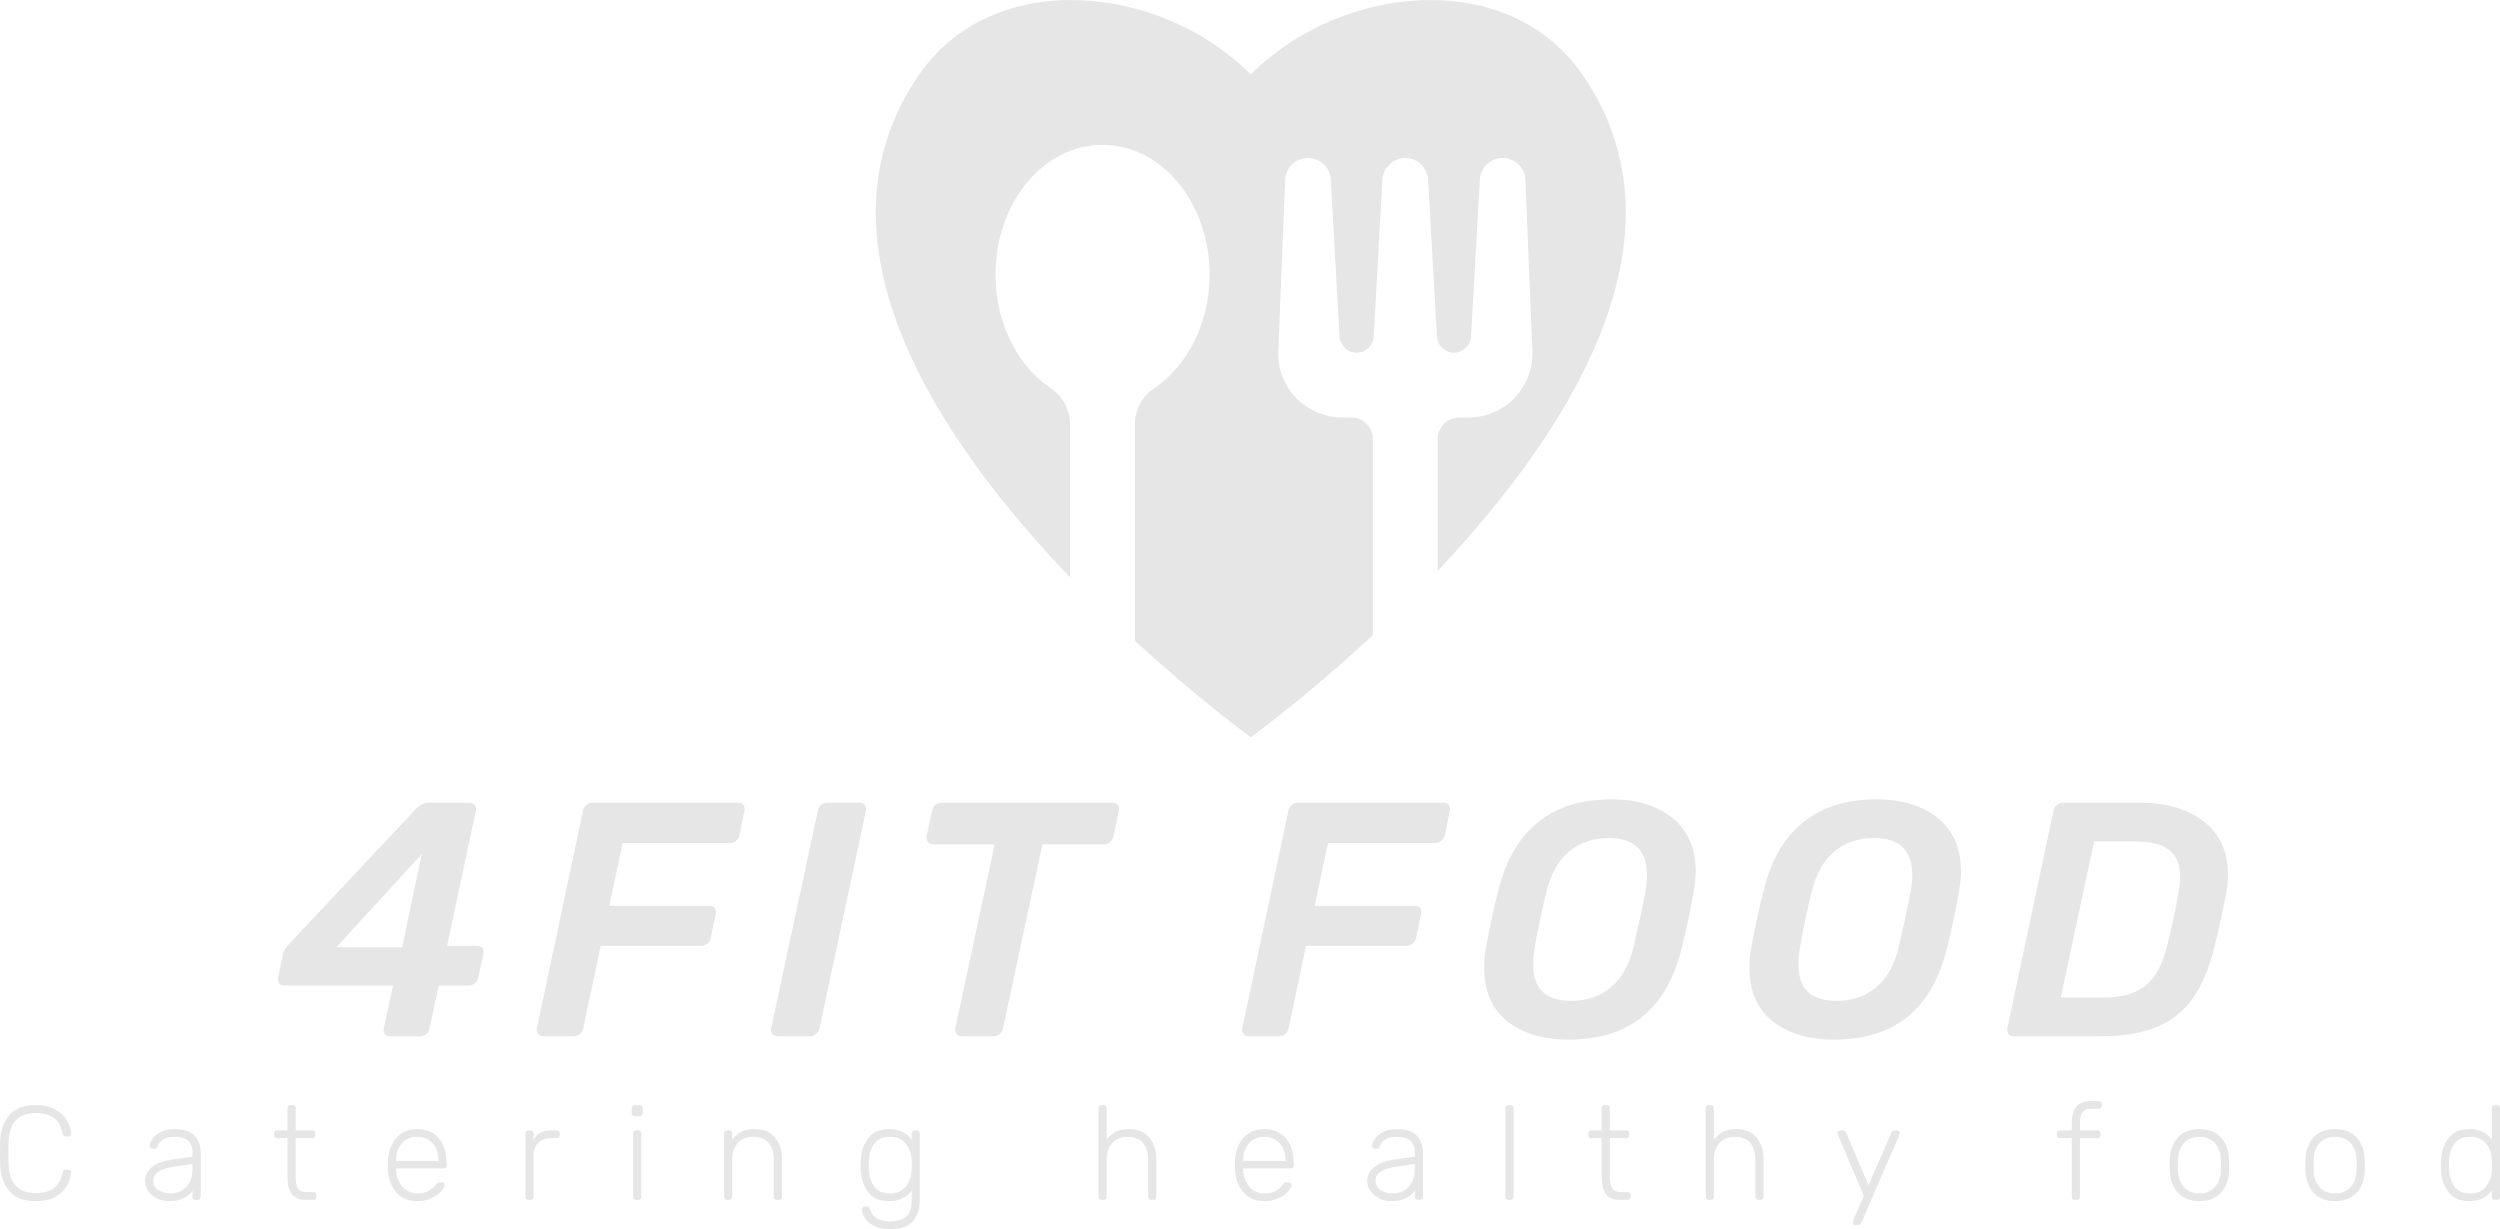 <?xml version="1.0" encoding="UTF-8"?>
<!DOCTYPE svg PUBLIC "-//W3C//DTD SVG 1.1//EN" "http://www.w3.org/Graphics/SVG/1.1/DTD/svg11.dtd">
<!-- Creator: CorelDRAW 2020 (64-Bit) -->
<svg xmlns="http://www.w3.org/2000/svg" xml:space="preserve" width="9.805in" height="4.821in" version="1.1" style="shape-rendering:geometricPrecision; text-rendering:geometricPrecision; image-rendering:optimizeQuality; fill-rule:evenodd; clip-rule:evenodd"
viewBox="0 0 13985.64 6876.21"
 xmlns:xlink="http://www.w3.org/1999/xlink"
 xmlns:xodm="http://www.corel.com/coreldraw/odm/2003">
 <defs>
  <style type="text/css">
   <![CDATA[
    .fil0 {fill:#E6E6E6;fill-rule:nonzero}
   ]]>
  </style>
 </defs>
 <g id="Layer_x0020_1">
  <g id="_1806508600304">
   <path class="fil0" d="M7679.97 3551.9l0 -1095.87c0,-66.26 -53.79,-120.81 -120.06,-120.81l-51.6 0c-203.2,0 -365.96,-168.65 -357.19,-371.88l38.32 -958.94c0.34,-6.05 1.06,-12.08 2.26,-17.99 1.19,-5.98 2.78,-11.83 4.77,-17.59 2.06,-5.71 4.45,-11.29 7.24,-16.68 2.85,-5.38 6.05,-10.56 9.56,-15.47 3.52,-4.98 7.43,-9.63 11.62,-14.01 4.25,-4.39 8.77,-8.44 13.54,-12.16 4.78,-3.78 9.83,-7.17 15.08,-10.15 5.31,-2.99 10.76,-5.65 16.4,-7.91 5.64,-2.2 11.42,-4.05 17.34,-5.45 5.9,-1.46 11.95,-2.39 17.99,-2.98 6.04,-0.53 12.08,-0.67 18.19,-0.34 6.05,0.27 12.08,0.99 18.06,2.2 5.91,1.19 11.83,2.79 17.53,4.78 5.71,1.99 11.29,4.39 16.73,7.17 5.38,2.86 10.56,5.98 15.48,9.56 4.91,3.52 9.63,7.37 14.01,11.62 22.78,21.38 37.59,51.53 39.78,85.39l48.54 877.16c2.99,50.82 44.96,91.3 95.76,91.3 50.87,0 93.57,-40.49 95.76,-91.3l48.6 -877.16c0.2,-4.05 0.67,-8.1 1.27,-12.08 0.67,-3.98 1.46,-7.97 2.45,-11.89 1.01,-3.92 2.13,-7.77 3.53,-11.55 1.33,-3.85 2.91,-7.58 4.58,-11.23 1.72,-3.66 3.65,-7.24 5.64,-10.77 2.06,-3.45 4.32,-6.84 6.64,-10.09 2.39,-3.32 4.92,-6.44 7.57,-9.5 2.73,-3.05 5.51,-5.97 8.43,-8.7 3,-2.79 6.05,-5.44 9.23,-7.9 3.2,-2.52 6.51,-4.85 9.9,-6.97 3.45,-2.19 6.91,-4.18 10.55,-6.04 3.59,-1.86 7.24,-3.52 11.03,-4.98 3.77,-1.52 7.56,-2.79 11.48,-3.92 3.86,-1.12 7.77,-2.06 11.76,-2.85 3.99,-0.74 7.96,-1.34 12.02,-1.73 4.05,-0.33 8.1,-0.53 12.08,-0.53 33.87,0 64.82,13.29 87.67,35.33 22.83,21.45 38.24,51.58 39.7,85.46l49.41 877.13c2.2,50.82 44.16,91.29 94.97,91.29 50.86,0 93.56,-40.48 95.76,-91.29l49.34 -877.2c1.46,-33.81 16.99,-64.01 39.77,-85.39 5.85,-5.65 12.15,-10.64 18.93,-15.08 6.77,-4.39 13.94,-8.1 21.45,-11.16 7.5,-2.99 15.27,-5.31 23.17,-6.83 7.97,-1.54 16.01,-2.26 24.11,-2.26 4.05,0 8.04,0.2 12.09,0.6 3.99,0.33 7.96,0.93 11.95,1.73 3.99,0.72 7.9,1.66 11.76,2.78 3.85,1.13 7.7,2.47 11.42,3.99 3.78,1.46 7.43,3.12 11.02,4.98 3.58,1.86 7.1,3.85 10.49,6.04 3.38,2.2 6.7,4.51 9.89,6.97 3.18,2.53 6.24,5.12 9.15,7.9 2.93,2.79 5.71,5.71 8.37,8.77 2.65,3.06 5.12,6.18 7.51,9.5 2.32,3.25 4.51,6.64 6.57,10.1 1.99,3.52 3.92,7.1 5.58,10.76 1.66,3.64 3.18,7.37 4.52,11.22 1.39,3.78 2.52,7.63 3.52,11.55 0.93,3.92 1.73,7.9 2.32,11.89 0.6,3.98 1,7.96 1.2,12.02l39.05 958.92c0.99,24.05 -0.47,47.98 -4.32,71.75 -3.85,23.77 -10.03,46.92 -18.53,69.44 -8.56,22.52 -19.25,43.96 -32.13,64.32 -12.82,20.36 -27.63,39.22 -44.3,56.59 -16.67,17.36 -34.93,32.88 -54.78,46.57 -19.79,13.67 -40.77,25.23 -62.96,34.67 -22.18,9.42 -45.03,16.54 -68.67,21.35 -23.57,4.81 -47.41,7.2 -71.51,7.19l-51.53 0c-3.98,0.01 -7.9,0.2 -11.81,0.6 -3.99,0.39 -7.91,0.97 -11.76,1.75 -3.85,0.78 -7.7,1.73 -11.49,2.89 -3.79,1.15 -7.5,2.48 -11.16,4 -3.64,1.5 -7.24,3.2 -10.69,5.07 -3.52,1.86 -6.9,3.89 -10.15,6.1 -3.32,2.19 -6.51,4.55 -9.56,7.05 -3.05,2.51 -5.98,5.17 -8.77,7.96 -2.79,2.8 -5.44,5.72 -7.97,8.78 -2.53,3.06 -4.85,6.23 -7.04,9.52 -2.19,3.29 -4.25,6.68 -6.11,10.18 -1.86,3.48 -3.52,7.05 -5.04,10.7 -1.53,3.66 -2.86,7.37 -3.99,11.16 -1.19,3.77 -2.13,7.62 -2.92,11.5 -0.73,3.87 -1.33,7.78 -1.72,11.72 -0.4,3.94 -0.6,7.88 -0.6,11.83l0 737.18c720.23,-763.01 1442.05,-1861.08 808.68,-2777.27 -412.44,-596.52 -1343.38,-511.12 -1854.5,0 -511.12,-511.12 -1442.04,-596.52 -1854.45,0 -643.67,930.92 111.95,2050.37 843.24,2813.38l0 -856.53c0,-9.91 -0.6,-19.78 -1.86,-29.6 -1.19,-9.83 -2.99,-19.55 -5.38,-29.15 -2.46,-9.61 -5.44,-19.03 -8.96,-28.27 -3.58,-9.24 -7.7,-18.23 -12.36,-26.97 -4.71,-8.73 -9.88,-17.16 -15.6,-25.24 -5.64,-8.1 -11.82,-15.82 -18.53,-23.16 -6.64,-7.35 -13.67,-14.25 -21.18,-20.72 -7.51,-6.46 -15.35,-12.46 -23.59,-17.96 -184.87,-123.73 -309.37,-362.33 -309.37,-635.59 0,-401.36 267.34,-726.14 598.77,-726.14 331.35,0 598.71,324.78 598.71,726.14 0,273.26 -125.18,511.91 -310.04,635.59 -8.24,5.5 -16.07,11.49 -23.57,17.96 -7.5,6.46 -14.62,13.37 -21.26,20.71 -6.64,7.33 -12.81,15.05 -18.53,23.15 -5.71,8.1 -10.89,16.52 -15.53,25.25 -4.72,8.73 -8.84,17.72 -12.36,26.97 -3.58,9.24 -6.57,18.66 -8.96,28.27 -2.45,9.6 -4.25,19.33 -5.45,29.15 -1.26,9.83 -1.86,19.71 -1.86,29.61l0 1211.49c361.64,332.91 648.11,539.83 648.11,539.83 0,0 305.6,-220.22 682.72,-571.5l7.37 -7.36c-2.26,2.93 -5.18,5.19 -7.37,7.36l0.07 -0.76z"/>
   <path class="fil0" d="M2153.15 5783.84c6.96,8.78 17.26,13.02 30.87,13.02l166.2 0c12.42,0 23.62,-3.94 33.6,-12.11 9.98,-8.18 16.04,-19.08 18.77,-32.69l52.06 -238.85 166.2 0c13.62,0 25.74,-4.54 36.32,-13.02 10.59,-8.77 16.64,-19.37 17.86,-31.78l29.68 -132.6c2.72,-13.61 0.6,-24.51 -6.36,-32.69 -6.96,-8.18 -17.26,-12.11 -30.88,-12.11l-166.19 0 160.74 -755.89c2.43,-12.42 0.61,-23.01 -5.75,-31.8 -6.05,-8.77 -16.04,-13.01 -29.96,-13.01l-221.91 0c-31.17,0 -56,10.59 -74.77,31.78l-718.66 765.28c-13.62,13.62 -23.01,30.87 -27.85,52.06l-28.15 128.96c-1.21,12.42 1.21,23.01 7.56,31.78 6.05,8.47 15.44,13.02 27.85,13.02l608.47 0 -52.06 238.85c-2.43,12.4 -0.3,23 6.35,31.78zm-271.55 -485.26l478.01 -520.98 -110.19 520.98 -367.81 0zm1128.55 485.26c6.67,8.78 16.35,13.02 28.77,13.02l169.82 0c12.4,0 23.91,-3.94 34.51,-12.11 10.6,-8.18 17.26,-19.08 19.68,-32.69l97.18 -461.05 561.85 0c13.63,0 25.73,-4.23 36.33,-13.02 10.59,-8.77 16.34,-19.37 17.85,-31.77l27.85 -134.42c2.42,-13.62 0.6,-24.52 -5.46,-32.69 -6.35,-8.18 -16.34,-12.1 -29.96,-12.1l-560.04 0 74.78 -350.86 599.08 0c12.42,0 23.92,-4.24 34.52,-12.11 10.59,-8.18 17.25,-19.08 19.67,-32.7l27.85 -134.4c2.72,-13.63 0.61,-24.83 -5.45,-33.62 -6.36,-8.77 -16.34,-13.01 -29.97,-13.01l-813.72 0c-12.4,0 -23.91,4.23 -34.5,13.01 -10.61,8.78 -17.26,19.99 -19.68,33.62l-257.62 1215.12c-2.42,12.4 -0.3,23 6.65,31.78zm1310.17 0c6.97,8.78 17.26,13.02 30.89,13.02l181.02 0c12.42,0 23.62,-4.23 33.6,-13.02 10,-8.78 16.35,-19.37 18.77,-31.78l259.43 -1216.94c2.42,-12.42 0.3,-23.01 -6.65,-31.8 -6.67,-8.77 -16.35,-13.01 -28.76,-13.01l-181.02 0c-12.71,0 -24.22,4.23 -34.82,13.01 -10.29,8.78 -16.34,19.38 -17.55,31.8l-261.25 1216.94c-2.72,12.4 -0.3,23 6.35,31.78zm1030.47 0c6.96,8.78 16.95,13.02 30.87,13.02l175.27 0c12.42,0 23.91,-3.94 34.51,-12.11 10.6,-8.18 17.25,-19.08 19.67,-32.69l220.38 -1028.64 343.29 0c12.42,0 23.92,-4.24 34.52,-13.01 10.59,-8.49 17.26,-19.68 19.68,-33.62l29.96 -139.85c2.42,-13.63 0.6,-24.83 -5.75,-33.62 -6.05,-8.77 -16.04,-13.01 -29.67,-13.01l-955.69 0c-13.92,0 -25.73,4.23 -35.72,13.01 -9.98,8.78 -16.05,19.99 -18.46,33.62l-29.97 139.85c-2.43,12.42 -0.31,23.31 6.65,32.7 6.67,9.38 16.35,13.93 28.76,13.93l345.4 0 -220.38 1028.64c-2.43,12.4 -0.31,23 6.67,31.78zm1605.33 0c6.65,8.78 16.34,13.02 28.75,13.02l169.86 0c12.7,0 24.22,-3.94 34.81,-12.11 10.24,-8.18 16.94,-19.08 19.39,-32.69l97.13 -461.05 561.83 0c13.63,0 25.75,-4.23 36.33,-13.02 10.59,-8.77 16.68,-19.37 17.86,-31.77l27.86 -134.42c2.45,-13.62 0.59,-24.52 -5.42,-32.69 -6.35,-8.18 -16.34,-12.1 -29.98,-12.1l-560.06 0 74.77 -350.86 599.1 0c12.44,0 23.88,-4.24 34.55,-12.11 10.59,-8.18 17.19,-19.08 19.64,-32.7l28.11 -134.4c2.46,-13.63 0.68,-24.83 -5.75,-33.62 -6.35,-8.77 -16.01,-13.01 -29.89,-13.01l-813.76 0c-12.44,0 -23.88,4.23 -34.55,13.01 -10.59,8.78 -17.19,19.99 -19.64,33.62l-257.6 1215.12c-2.42,12.4 -0.3,23 6.67,31.78zm1476.4 -70.83c86.54,68.41 200.68,102.63 342.61,102.63 169.27,0 306.36,-42.39 411.44,-127.15 105.34,-84.46 178.91,-212.81 221.26,-384.45 28.45,-114.44 50.88,-220.99 67.23,-319.07 7.54,-39.97 11.19,-76.58 11.19,-110.18 0,-129.57 -43.27,-228.86 -129.91,-298.8 -86.19,-69.63 -200.35,-104.43 -342.35,-104.43 -169.18,0 -306.62,43.29 -412.64,129.86 -105.58,86.28 -179.17,214.34 -220.07,383.56 -21.17,80.83 -44.2,187.09 -69.27,319.07 -6.09,32.38 -9.06,69.02 -9.06,110.18 0,130.77 42.93,230.07 129.56,298.79zm577.83 -188.61c-61.13,49.65 -133.79,74.47 -218.55,74.47 -70.79,0 -124.39,-16.35 -160.47,-49.34 -35.98,-33 -54.19,-84.46 -54.19,-154.09 0,-36.02 3.04,-69.63 9.39,-100.81 14.81,-88.38 36.07,-189.2 63.6,-302.41 24.8,-103.23 67.82,-179.82 128.61,-229.47 60.89,-49.64 134.48,-74.77 220.42,-74.77 142.86,0 214.66,69.02 214.66,207.37 0,24.82 -3.39,57.2 -9.39,96.86 -17.62,89.61 -39.38,190.41 -65.38,302.41 -24.9,103.54 -67.83,179.82 -128.72,229.76zm906.04 188.61c86.68,68.41 200.72,102.63 342.71,102.63 169.16,0 306.38,-42.39 411.37,-127.15 105.37,-84.46 178.89,-212.81 221.33,-384.45 28.7,-114.44 51.11,-220.99 67.13,-319.07 7.63,-39.97 11.25,-76.58 11.25,-110.18 0,-129.57 -43.29,-228.86 -129.88,-298.8 -86.29,-69.63 -200.44,-104.43 -342.33,-104.43 -169.26,0 -306.67,43.29 -412.61,129.86 -105.75,86.28 -179.17,214.34 -220.08,383.56 -21.17,80.83 -44.25,187.09 -69.04,319.07 -6.39,32.38 -9.44,69.02 -9.44,110.18 0,130.77 43.29,230.07 129.59,298.79zm577.95 -188.61c-61.12,49.65 -133.78,74.47 -218.55,74.47 -70.85,0 -124.54,-16.35 -160.49,-49.34 -36.04,-33 -54.16,-84.46 -54.16,-154.09 0,-36.02 3.05,-69.63 9.34,-100.81 14.88,-88.38 36.05,-189.2 63.6,-302.41 24.79,-103.23 67.8,-179.82 128.64,-229.47 60.84,-49.64 134.36,-74.77 220.46,-74.77 142.85,0 214.56,69.02 214.56,207.37 0,24.82 -3.34,57.2 -9.44,96.86 -17.54,89.61 -39.29,190.41 -65.32,302.41 -24.89,103.54 -67.89,179.82 -128.64,229.76zm741.97 259.44c6.68,8.78 16.3,13.02 28.7,13.02l492.9 0c125.58,0 230.28,-18.17 313.53,-54.18 83.34,-36.03 150.19,-91.12 200.73,-165.28 50.25,-73.86 89.92,-170.74 118.34,-290.01 20.03,-81.13 41.19,-177.4 63.6,-289.4 6.29,-31.19 9.34,-65.99 9.34,-104.44 0,-128.36 -44.72,-227.66 -134.36,-297.88 -89.54,-70.24 -208.55,-105.35 -356.64,-105.35l-431.01 0c-12.49,0 -23.93,4.23 -34.52,13.01 -10.59,8.78 -17.36,19.99 -19.64,33.62l-257.75 1215.12c-2.29,12.4 -0.19,23 6.77,31.78zm530.94 -203.43l-238.87 0 186.52 -873.65 229.71 0c85.63,0 149.23,16.05 190.43,48.44 40.91,32.39 61.51,82.94 61.51,151.36 0,28.45 -3.72,60.85 -11.25,96.87 -14.88,89.61 -34.81,182.53 -59.69,278.19 -24.79,107.17 -65.03,183.45 -120.43,229.77 -55.4,46.01 -134.65,69.02 -237.92,69.02z"/>
   <path class="fil0" d="M52.98 6664.3c32.39,36.64 81.12,55.1 145.6,55.1 44.51,0 81.13,-8.18 110.5,-24.21 29.36,-16.35 51.16,-36.63 65.39,-61.46 14.22,-24.52 22.1,-49.94 23.61,-75.67 0.61,-4.54 -0.9,-8.18 -4.23,-10.89 -3.02,-2.73 -6.96,-3.94 -11.5,-3.94l-14.84 0c-9.08,0 -14.52,5.14 -16.35,15.44 -9.68,42.38 -26.63,72.36 -51.75,89.61 -24.83,17.55 -58.44,26.33 -100.82,26.33 -46.61,0 -82.94,-13.31 -108.97,-39.65 -25.74,-26.34 -39.66,-66.9 -41.78,-121.7 -0.3,-14.53 -0.61,-35.72 -0.61,-63.56 0,-27.86 0.3,-48.44 0.61,-61.76 2.12,-54.79 16.04,-95.36 41.78,-121.7 26.03,-26.63 62.36,-39.65 108.97,-39.65 42.38,0 75.98,8.78 100.82,26.03 25.12,17.56 42.07,47.23 51.75,89.61 1.83,10.6 7.27,15.73 16.35,15.73l14.84 0c4.54,0 8.17,-1.21 11.19,-3.63 3.03,-2.72 4.54,-5.76 4.54,-9.68l0 -1.52c-1.51,-26.03 -9.38,-51.16 -23.61,-75.98 -14.22,-24.52 -36.03,-45.12 -65.39,-61.16 -29.36,-16.04 -65.99,-24.21 -110.5,-24.21 -64.48,0 -113.21,18.16 -145.6,54.79 -32.09,36.63 -49.65,85.67 -52.08,147.42 -0.6,13.94 -0.9,36.33 -0.9,67.21 0,30.57 0.3,52.37 0.9,65.69 2.43,61.75 19.99,111.1 52.08,147.42zm825.52 39.97c20.58,9.98 42.68,15.13 66.6,15.13 34.82,0 62.66,-5.75 83.86,-17.26 21.19,-11.5 37.23,-25.42 48.12,-41.77l0 35.11c0,4.84 1.52,8.78 4.55,11.81 3.02,3.03 6.96,4.54 11.8,4.54l12.71 0c5.14,0 9.07,-1.51 12.11,-4.54 3.03,-3.03 4.54,-6.97 4.54,-11.81l0 -248.83c0,-36.33 -11.19,-67.21 -33.6,-92.33 -22.4,-25.43 -60.23,-38.14 -113.51,-38.14 -30.58,0 -56,5.44 -76.9,16.35 -20.89,10.9 -36.32,23.91 -46.31,38.44 -9.99,14.84 -15.13,27.54 -15.13,38.44 0,4.54 1.81,8.48 5.14,11.51 3.03,3.32 6.96,4.84 11.51,4.84l10.29 0c4.54,0 8.18,-0.91 10.91,-3.32 2.71,-2.13 5.14,-6.36 6.95,-12.11 4.54,-13.92 14.84,-26.03 31.19,-36.02 16.04,-9.98 36.93,-14.84 62.36,-14.84 34.2,0 59.63,7.27 76.59,22.1 16.65,14.53 24.82,35.72 24.82,62.96l0 26.03 -117.75 16.65c-45.41,5.75 -81.44,19.38 -108.07,40.26 -26.65,20.88 -39.96,47.83 -39.96,80.52 0,20.59 6.05,39.06 18.47,56 12.11,16.96 28.44,30.28 48.73,40.27zm163.47 -64.18c-23.3,23.91 -53.28,36.02 -89.61,36.02 -25.42,0 -47.52,-6.36 -66.6,-18.77 -19.37,-12.4 -28.75,-30.27 -28.75,-52.98 0,-20.58 10.29,-37.23 31.18,-50.85 20.89,-13.32 51.76,-23 92.63,-28.45l96.26 -13.33 0 25.43c0,44.81 -11.49,79.01 -35.11,102.93zm589.69 38.44c15.44,22.1 41.47,33.3 78.41,33.3l43.9 0c5.14,0 9.07,-1.51 12.1,-4.54 2.72,-3.03 4.23,-6.97 4.23,-11.81l0 -10.59c0,-4.85 -1.52,-8.78 -4.23,-11.82 -3.02,-3.02 -6.96,-4.54 -12.1,-4.54l-40.27 0c-21.5,0 -36.64,-6.96 -46.01,-21.19 -9.09,-14.22 -13.62,-35.42 -13.62,-63.26l0 -217.06 92.33 0c5.14,0 9.08,-1.51 12.11,-4.54 3.02,-3.03 4.54,-6.96 4.54,-12.11l0 -10.28c0,-5.15 -1.52,-9.08 -4.54,-12.11 -3.03,-3.03 -6.97,-4.54 -12.11,-4.54l-92.33 0 0 -125.33c0,-4.84 -1.52,-9.08 -4.55,-11.8 -3.02,-3.03 -6.96,-4.54 -12.1,-4.54l-12.71 0c-4.85,0 -8.78,1.51 -11.82,4.54 -3.03,2.72 -4.54,6.96 -4.54,11.8l0 125.33 -58.12 0c-5.15,0 -9.08,1.51 -12.11,4.54 -3.02,3.03 -4.54,6.96 -4.54,12.11l0 10.28c0,5.16 1.52,9.09 4.54,12.11 3.03,3.03 6.96,4.54 12.11,4.54l58.12 0 0 220.09c0,38.74 7.87,69.31 23.31,91.42zm587.88 -5.75c28.76,30.88 66.9,46.62 114.13,46.62 29.37,0 55.7,-5.45 79.31,-16.04 23.32,-10.9 41.48,-23.61 54.79,-38.15 13.32,-14.83 19.67,-27.25 19.67,-37.84 0,-3.93 -1.5,-7.26 -4.23,-9.69 -3.01,-2.43 -6.96,-3.63 -11.19,-3.63l-12.11 0c-6.05,0 -9.98,0.6 -12.42,2.12 -2.11,1.51 -5.44,5.45 -9.98,11.2 -7.56,10.89 -19.67,21.8 -36.93,32.69 -17.25,10.6 -39.35,16.04 -66.9,16.04 -23.32,0 -43.59,-6.36 -61.15,-18.46 -17.56,-12.11 -30.88,-28.46 -40.57,-48.44 -9.69,-20.28 -15.13,-42.07 -16.04,-65.39l0 -7.57 265.79 0c4.84,0 9.07,-1.51 12.11,-4.23 3.33,-3.03 4.85,-6.96 4.85,-12.11l0 -11.21c0,-59.63 -14.53,-106.86 -43.59,-141.06 -29.06,-34.21 -69.63,-51.46 -121.39,-51.46 -47.83,0 -85.97,15.73 -114.43,46.92 -28.76,31.48 -45.11,72.96 -49.04,124.72l-0.6 29.96 0.6 29.67c3.93,52.37 20.59,94.15 49.34,125.32zm233.71 -178.3l-237.33 0 0 -3.03c0,-38.14 10.59,-69.93 31.49,-94.75 21.18,-24.82 49.94,-37.24 86.27,-37.24 36.32,0 65.39,12.42 87.18,37.24 21.5,24.83 32.4,56.61 32.4,94.75l0 3.03zm491.01 212.81c2.72,3.03 6.96,4.54 11.8,4.54l12.11 0c4.85,0 9.08,-1.51 12.11,-4.54 3.32,-3.03 4.84,-6.97 4.84,-11.81l0 -231.58c0,-29.98 8.79,-53.58 26.34,-70.84 17.26,-17.56 40.87,-26.05 70.84,-26.05l32.09 0c4.84,0 9.09,-1.51 11.82,-4.54 3.02,-3.03 4.54,-6.96 4.54,-12.11l0 -10.28c0,-5.15 -1.52,-9.08 -4.54,-12.11 -2.73,-3.03 -6.97,-4.54 -11.82,-4.54l-27.55 0c-49.95,0 -83.85,17.25 -101.72,51.76l0 -34.51c0,-4.84 -1.51,-9.08 -4.84,-12.41 -3.03,-3.03 -7.27,-4.84 -12.11,-4.84l-12.11 0c-4.85,0 -9.09,1.81 -11.8,4.84 -3.04,3.33 -4.55,7.57 -4.55,12.41l0 354.79c0,4.84 1.51,8.78 4.55,11.81zm593.92 -468c3.04,3.02 6.97,4.53 11.82,4.53l28.45 0c4.85,0 9.09,-1.51 12.42,-4.53 3.03,-3.03 4.85,-6.97 4.85,-12.12l0 -28.15c0,-5.14 -1.82,-9.09 -4.85,-12.41 -3.32,-3.33 -7.57,-4.84 -12.42,-4.84l-28.45 0c-4.84,0 -8.78,1.51 -11.82,4.84 -3.02,3.32 -4.54,7.27 -4.54,12.41l0 28.15c0,5.16 1.52,9.09 4.54,12.12zm8.19 468c3.03,3.03 6.96,4.54 11.81,4.54l12.71 0c5.14,0 9.07,-1.51 12.11,-4.54 3.02,-3.03 4.22,-6.97 4.22,-11.81l0 -355.39c0,-5.15 -1.2,-9.08 -4.22,-12.11 -3.04,-3.03 -6.97,-4.54 -12.11,-4.54l-12.71 0c-4.85,0 -8.78,1.51 -11.81,4.54 -3.03,3.03 -4.54,6.96 -4.54,12.11l0 355.39c0,4.84 1.52,8.78 4.54,11.81zm508.88 0c3.02,3.03 6.96,4.54 11.8,4.54l12.71 0c5.14,0 9.08,-1.51 12.11,-4.54 2.72,-3.03 4.23,-6.97 4.23,-11.81l0 -208.27c0,-39.96 10.89,-71.14 32.09,-93.84 21.49,-22.7 50.25,-33.91 85.97,-33.91 36.93,0 65.08,11.21 84.76,33.61 19.68,22.4 29.36,53.58 29.36,94.14l0 208.27c0,4.84 1.52,8.78 4.54,11.81 3.03,3.03 6.97,4.54 12.11,4.54l12.71 0c4.86,0 8.78,-1.51 11.81,-4.54 3.03,-3.03 4.54,-6.97 4.54,-11.81l0 -212.2c0,-49.35 -13.32,-89.3 -39.66,-120.49 -26.34,-31.18 -63.87,-46.62 -112.62,-46.62 -30.57,0 -55.09,4.84 -74.46,14.84 -19.07,9.98 -36.02,24.82 -51.16,44.19l0 -35.11c0,-5.15 -1.52,-9.08 -4.23,-12.11 -3.03,-3.03 -6.97,-4.54 -12.11,-4.54l-12.71 0c-4.85,0 -8.78,1.51 -11.8,4.54 -3.04,3.03 -4.55,6.96 -4.55,12.11l0 355.39c0,4.84 1.52,8.78 4.55,11.81zm829.75 148.63c23.3,13.33 54.49,20.29 93.54,20.29 61.46,0 104.74,-15.45 129.87,-46.02 24.83,-30.57 37.24,-72.65 37.24,-125.92l0 -363.57c0,-4.84 -1.52,-9.08 -4.85,-12.41 -3.33,-3.03 -7.27,-4.84 -12.4,-4.84l-11.82 0c-5.15,0 -9.08,1.81 -12.1,4.84 -3.03,3.33 -4.25,7.57 -4.25,12.41l0 34.51c-29.36,-39.35 -71.44,-59.03 -125.62,-59.03 -53.59,0 -93.54,17.56 -118.99,52.67 -25.71,35.11 -39.34,77.8 -40.85,128.05l-0.61 20.88 0.61 20.89c1.5,50.25 15.13,92.94 40.85,128.05 25.44,35.11 65.4,52.67 118.99,52.67 54.78,0 96.56,-19.67 125.62,-59.03l0 51.46c0,45.41 -10.3,76.89 -30.87,94.45 -20.29,17.55 -51.76,26.63 -94.75,26.63 -56.31,0 -92.04,-22.7 -107.47,-68.12 -2.12,-6.04 -4.25,-9.98 -6.97,-12.41 -2.72,-2.12 -6.36,-3.32 -10.9,-3.32l-10.6 0c-4.54,0 -8.17,1.51 -11.5,4.54 -3.32,3.03 -4.84,6.67 -4.84,11.2 0,13.02 4.54,28.16 13.93,45.11 9.07,17.25 25.42,32.7 48.73,46.01zm182.84 -219.17c-19.67,26.04 -49.35,39.35 -88.69,39.35 -40.27,0 -69.93,-13.01 -88.4,-38.44 -18.77,-25.74 -28.76,-58.73 -30.27,-98.99l-0.9 -20.89 0.9 -20.88c1.52,-40.57 11.5,-73.27 30.27,-98.99 18.46,-25.74 48.13,-38.46 88.4,-38.46 39.34,0 69.02,13.02 88.69,39.05 19.98,26.34 30.87,56.91 32.39,92.34 0.3,4.84 0.61,13.92 0.61,26.93 0,12.72 -0.31,21.81 -0.61,26.95 -1.52,35.11 -12.41,65.99 -32.39,92.02zm1081.92 70.54c3.03,3.03 6.96,4.54 12.11,4.54l12.72 0c4.84,0 8.77,-1.51 11.79,-4.54 3.03,-3.03 4.54,-6.97 4.54,-11.81l0 -208.27c0,-39.96 10.59,-71.14 32.09,-93.84 21.49,-22.7 49.95,-33.91 85.98,-33.91 36.62,0 65.08,11.21 84.76,33.61 19.67,22.4 29.36,53.58 29.36,94.14l0 208.27c0,4.84 1.5,8.78 4.54,11.81 3.03,3.03 6.96,4.54 11.8,4.54l12.72 0c5.14,0 9.08,-1.51 12.1,-4.54 3.03,-3.03 4.55,-6.97 4.55,-11.81l0 -212.2c0,-49.35 -13.33,-89.3 -39.66,-120.49 -26.35,-31.18 -63.88,-46.62 -112.91,-46.62 -30.27,0 -55.11,4.84 -74.17,14.84 -19.08,9.98 -36.33,24.82 -51.16,44.19l0 -177.1c0,-4.84 -1.52,-9.08 -4.54,-11.8 -3.02,-3.03 -6.96,-4.54 -11.79,-4.54l-12.72 0c-5.15,0 -9.09,1.51 -12.11,4.54 -2.73,2.72 -4.25,6.96 -4.25,11.8l0 497.37c0,4.84 1.52,8.78 4.25,11.81zm808.27 -34.51c29.05,30.88 67.2,46.62 114.42,46.62 29.37,0 55.71,-5.45 79.01,-16.04 23.3,-10.9 41.77,-23.61 54.8,-38.15 13.32,-14.83 19.97,-27.25 19.97,-37.84 0,-3.93 -1.52,-7.26 -4.54,-9.69 -3.03,-2.43 -6.66,-3.63 -11.21,-3.63l-11.8 0c-6.05,0 -10.3,0.6 -12.4,2.12 -2.43,1.51 -5.76,5.45 -10,11.2 -7.56,10.89 -19.97,21.8 -37.23,32.69 -16.95,10.6 -39.35,16.04 -66.6,16.04 -23.61,0 -43.89,-6.36 -61.45,-18.46 -17.26,-12.11 -30.87,-28.46 -40.57,-48.44 -9.68,-20.28 -15.13,-42.07 -16.04,-65.39l0 -7.57 265.79 0c5.14,0 9.07,-1.51 12.41,-4.23 3.03,-3.03 4.85,-6.96 4.85,-12.11l0 -11.21c0,-59.63 -14.53,-106.86 -43.59,-141.06 -29.36,-34.21 -69.62,-51.46 -121.39,-51.46 -47.83,0 -85.96,15.73 -114.72,46.92 -28.47,31.48 -44.8,72.96 -48.75,124.72l-0.9 29.96 0.9 29.67c3.95,52.37 20.28,94.15 49.05,125.32zm233.7 -178.3l-237.33 0 0 -3.03c0,-38.14 10.6,-69.93 31.79,-94.75 21.19,-24.82 49.94,-37.24 86.27,-37.24 36.33,0 65.39,12.42 86.88,37.24 21.8,24.83 32.4,56.61 32.4,94.75l0 3.03zm524.62 209.79c20.28,9.98 42.68,15.13 66.6,15.13 34.82,0 62.66,-5.75 83.85,-17.26 21.19,-11.5 37.23,-25.42 48.14,-41.77l0 35.11c0,4.84 1.52,8.78 4.53,11.81 3.03,3.03 6.97,4.54 11.82,4.54l12.71 0c5.15,0 9.09,-1.51 12.12,-4.54 3.01,-3.03 4.53,-6.97 4.53,-11.81l0 -248.83c0,-36.33 -11.19,-67.21 -33.6,-92.33 -22.39,-25.43 -60.24,-38.14 -113.51,-38.14 -30.58,0 -56,5.44 -76.89,16.35 -20.88,10.9 -36.32,23.91 -46.31,38.44 -10,14.84 -15.13,27.54 -15.13,38.44 0,4.54 1.81,8.48 4.84,11.51 3.32,3.32 7.26,4.84 11.81,4.84l10.29 0c4.55,0 8.17,-0.91 10.9,-3.32 2.73,-2.13 5.14,-6.36 6.96,-12.11 4.54,-13.92 14.83,-26.03 31.18,-36.02 16.04,-9.98 36.93,-14.84 62.36,-14.84 34.2,0 59.64,7.27 76.29,22.1 16.94,14.53 25.12,35.72 25.12,62.96l0 26.03 -118.06 16.65c-45.12,5.75 -81.13,19.38 -107.77,40.26 -26.63,20.88 -39.96,47.83 -39.96,80.52 0,20.59 6.05,39.06 18.16,56 12.42,16.96 28.76,30.28 49.05,40.27zm163.46 -64.18c-23.31,23.91 -53.28,36.02 -89.6,36.02 -25.43,0 -47.54,-6.36 -66.9,-18.77 -19.08,-12.4 -28.47,-30.27 -28.47,-52.98 0,-20.58 10.3,-37.23 31.19,-50.85 20.87,-13.32 51.75,-23 92.62,-28.45l96.27 -13.33 0 25.43c0,44.81 -11.8,79.01 -35.12,102.93zm546.14 67.2c3.01,3.03 6.96,4.54 12.13,4.54l12.69 0c4.8,0 8.74,-1.51 11.75,-4.54 3.11,-3.03 4.6,-6.97 4.6,-11.81l0 -497.37c0,-4.84 -1.5,-9.08 -4.6,-11.8 -3,-3.03 -6.95,-4.54 -11.75,-4.54l-12.69 0c-5.17,0 -9.12,1.51 -12.13,4.54 -2.73,2.72 -4.23,6.96 -4.23,11.8l0 497.37c0,4.84 1.5,8.78 4.23,11.81zm557.61 -28.76c15.41,22.1 41.46,33.3 78.41,33.3l43.91 0c5.08,0 9.02,-1.51 12.03,-4.54 2.72,-3.03 4.23,-6.97 4.23,-11.81l0 -10.59c0,-4.85 -1.51,-8.78 -4.23,-11.82 -3,-3.02 -6.95,-4.54 -12.03,-4.54l-40.33 0c-21.44,0 -36.58,-6.96 -45.98,-21.19 -9.12,-14.22 -13.63,-35.42 -13.63,-63.26l0 -217.06 92.33 0c5.17,0 9.11,-1.51 12.13,-4.54 3,-3.03 4.51,-6.96 4.51,-12.11l0 -10.28c0,-5.15 -1.5,-9.08 -4.51,-12.11 -3.02,-3.03 -6.96,-4.54 -12.13,-4.54l-92.33 0 0 -125.33c0,-4.84 -1.5,-9.08 -4.51,-11.8 -3.02,-3.03 -6.96,-4.54 -12.13,-4.54l-12.69 0c-4.89,0 -8.84,1.51 -11.85,4.54 -3,2.72 -4.51,6.96 -4.51,11.8l0 125.33 -58.1 0c-5.17,0 -9.12,1.51 -12.13,4.54 -3,3.03 -4.23,6.96 -4.23,12.11l0 10.28c0,5.16 1.22,9.09 4.23,12.11 3.01,3.03 6.96,4.54 12.13,4.54l58.1 0 0 220.09c0,38.74 7.9,69.31 23.32,91.42zm563.33 28.76c2.76,3.03 6.96,4.54 11.73,4.54l12.88 0c4.77,0 8.96,-1.51 11.73,-4.54 2.96,-3.03 4.58,-6.97 4.58,-11.81l0 -208.27c0,-39.96 10.87,-71.14 32.04,-93.84 21.55,-22.7 50.25,-33.91 85.91,-33.91 37,0 65.23,11.21 84.87,33.61 19.64,22.4 29.27,53.58 29.27,94.14l0 208.27c0,4.84 1.53,8.78 4.67,11.81 2.96,3.03 6.96,4.54 12.02,4.54l12.78 0c4.77,0 8.77,-1.51 11.73,-4.54 3.05,-3.03 4.58,-6.97 4.58,-11.81l0 -212.2c0,-49.35 -13.26,-89.3 -39.67,-120.49 -26.32,-31.18 -63.89,-46.62 -112.62,-46.62 -30.52,0 -55.02,4.84 -74.47,14.84 -19.07,9.98 -35.95,24.82 -51.11,44.19l0 -177.1c0,-4.84 -1.62,-9.08 -4.58,-11.8 -2.76,-3.03 -6.96,-4.54 -11.73,-4.54l-12.88 0c-4.77,0 -8.96,1.51 -11.73,4.54 -2.96,2.72 -4.48,6.96 -4.48,11.8l0 497.37c0,4.84 1.52,8.78 4.48,11.81zm822.16 141.97c3.05,3.03 6.67,4.54 10.68,4.54l14.77 0c8.2,0 13.54,-3.94 17.26,-11.2l211.88 -489.2c3.05,-7.57 4.58,-12.41 4.58,-14.83 0,-3.94 -1.52,-7.57 -4.58,-10.6 -2.67,-3.03 -6.39,-4.54 -10.2,-4.54l-14.88 0c-7.63,0 -13.35,3.93 -17.26,11.2l-128.35 295.76 -125.68 -295.76c-3.34,-7.27 -9.06,-11.2 -16.97,-11.2l-15.73 0c-3.91,0 -7.44,1.51 -10.59,4.54 -3.05,3.03 -4.48,6.65 -4.48,10.6 0,2.41 1.43,7.26 4.48,14.83l142.65 336.02 -57.59 134.4c-2.67,7.57 -4.19,12.42 -4.19,14.84 0,3.94 1.52,7.57 4.19,10.6zm1225.43 -141.97c3.05,3.03 6.96,4.54 11.83,4.54l12.68 0c5.24,0 9.15,-1.51 12.21,-4.54 2.95,-3.03 4.48,-6.97 4.48,-11.81l0 -328.46 98.41 0c5.05,0 9.06,-1.51 12.01,-4.54 2.77,-3.03 4.29,-6.96 4.29,-12.11l0 -10.28c0,-5.15 -1.52,-9.08 -4.29,-12.11 -2.95,-3.03 -6.96,-4.54 -12.01,-4.54l-98.41 0 0 -38.75c0,-28.45 4.86,-49.04 14.59,-62.36 9.63,-13.01 27.17,-19.68 52.64,-19.68l38.71 0c4.86,0 8.77,-1.52 11.83,-4.54 3.05,-3.02 4.58,-6.95 4.58,-11.8l0 -10.6c0,-4.85 -1.53,-9.08 -4.58,-11.81 -3.05,-3.02 -6.96,-4.54 -11.83,-4.54l-38.71 0c-42.43,0 -71.71,10.89 -88.4,32.39 -16.4,21.8 -24.51,51.46 -24.51,89.3l0 42.38 -66.28 0c-5.24,0 -9.15,1.51 -12.2,4.54 -2.96,3.03 -4.48,6.96 -4.48,12.11l0 10.28c0,5.16 1.52,9.09 4.48,12.11 3.05,3.03 6.96,4.54 12.2,4.54l66.28 0 0 328.46c0,4.84 1.43,8.78 4.48,11.81zm589.11 -35.42c28.52,31.49 68.76,47.53 120.53,47.53 51.69,0 91.92,-16.04 120.72,-47.53 28.51,-31.48 43.58,-72.65 45.1,-122.9 0.29,-4.85 0.57,-15.44 0.57,-31.19 0,-16.04 -0.29,-26.33 -0.57,-31.48 -1.52,-50.25 -16.59,-91.12 -45.1,-122.9 -28.8,-31.49 -69.04,-47.23 -120.72,-47.23 -51.78,0 -92.02,15.73 -120.53,47.23 -28.8,31.78 -43.67,72.65 -45.1,122.9l-0.86 31.48 0.86 31.19c1.43,50.25 16.3,91.42 45.1,122.9zm206.17 -29.96c-21.84,22.7 -50.25,34.2 -85.63,34.2 -35.19,0 -63.98,-11.5 -85.35,-34.2 -21.83,-22.41 -33.37,-54.79 -34.9,-96.57l-0.57 -27.55 0.57 -27.84c1.53,-41.77 13.07,-73.87 34.9,-96.57 21.36,-22.7 50.16,-33.91 85.35,-33.91 35.38,0 63.79,11.21 85.63,33.91 21.45,22.7 32.99,54.79 34.52,96.57 0.57,5.14 0.95,14.22 0.95,27.84 0,13.32 -0.38,22.7 -0.95,27.55 -1.53,41.78 -13.07,74.17 -34.52,96.57zm552.69 29.96c28.8,31.49 68.75,47.53 120.53,47.53 51.78,0 92.11,-16.04 120.81,-47.53 28.42,-31.48 43.58,-72.65 45.1,-122.9 0.67,-4.85 0.67,-15.44 0.67,-31.19 0,-16.04 0,-26.33 -0.67,-31.48 -1.52,-50.25 -16.68,-91.12 -45.1,-122.9 -28.7,-31.49 -69.03,-47.23 -120.81,-47.23 -51.78,0 -91.73,15.73 -120.53,47.23 -28.33,31.78 -43.49,72.65 -45.01,122.9l-0.95 31.48 0.95 31.19c1.52,50.25 16.68,91.42 45.01,122.9zm206.26 -29.96c-21.84,22.7 -50.25,34.2 -85.73,34.2 -35.09,0 -63.51,-11.5 -85.35,-34.2 -21.83,-22.41 -33.28,-54.79 -34.81,-96.57l-0.57 -27.55 0.57 -27.84c1.53,-41.77 12.97,-73.87 34.81,-96.57 21.84,-22.7 50.25,-33.91 85.35,-33.91 35.47,0 63.89,11.21 85.73,33.91 21.45,22.7 33.28,54.79 34.71,96.57 0.38,5.14 0.67,14.22 0.67,27.84 0,13.32 -0.29,22.7 -0.67,27.55 -1.43,41.78 -13.26,74.17 -34.71,96.57zm546.97 24.82c25.46,35.11 65.13,52.67 119,52.67 54.83,0 96.6,-19.67 125.3,-59.03l0 35.11c0,4.84 1.53,8.78 4.58,11.81 2.96,3.03 6.96,4.54 12.11,4.54l12.39 0c5.15,0 9.06,-1.51 12.11,-4.54 3.05,-3.03 4.48,-6.97 4.48,-11.81l0 -497.37c0,-4.84 -1.43,-9.08 -4.48,-11.8 -3.05,-3.03 -6.96,-4.54 -12.11,-4.54l-12.39 0c-5.15,0 -9.15,1.51 -12.11,4.54 -3.05,2.72 -4.58,6.96 -4.58,11.8l0 177.1c-29.37,-39.35 -71.14,-59.03 -125.3,-59.03 -53.87,0 -93.54,17.56 -119,52.67 -25.65,35.11 -39.29,77.8 -40.81,128.05l-0.67 20.88 0.67 20.89c1.53,50.25 15.16,92.94 40.81,128.05zm212.17 -29.97c-19.93,26.04 -49.3,39.35 -88.68,39.35 -43.86,0 -74.67,-14.83 -92.6,-44.5 -17.83,-29.66 -26.98,-67.51 -26.98,-113.83l0.95 -20.88c1.24,-40.57 11.44,-73.27 30.04,-98.99 18.69,-25.74 48.34,-38.46 88.59,-38.46 26.31,0 48.44,6.05 66.27,18.46 17.93,12.72 31.57,28.46 40.24,47.54 9.15,19.06 14.02,39.35 14.3,60.85 0.57,5.14 0.86,14.83 0.86,29.06 0,14.53 -0.29,24.22 -0.86,29.36 -1.43,35.11 -12.11,65.99 -32.13,92.02z"/>
  </g>
 </g>
</svg>
